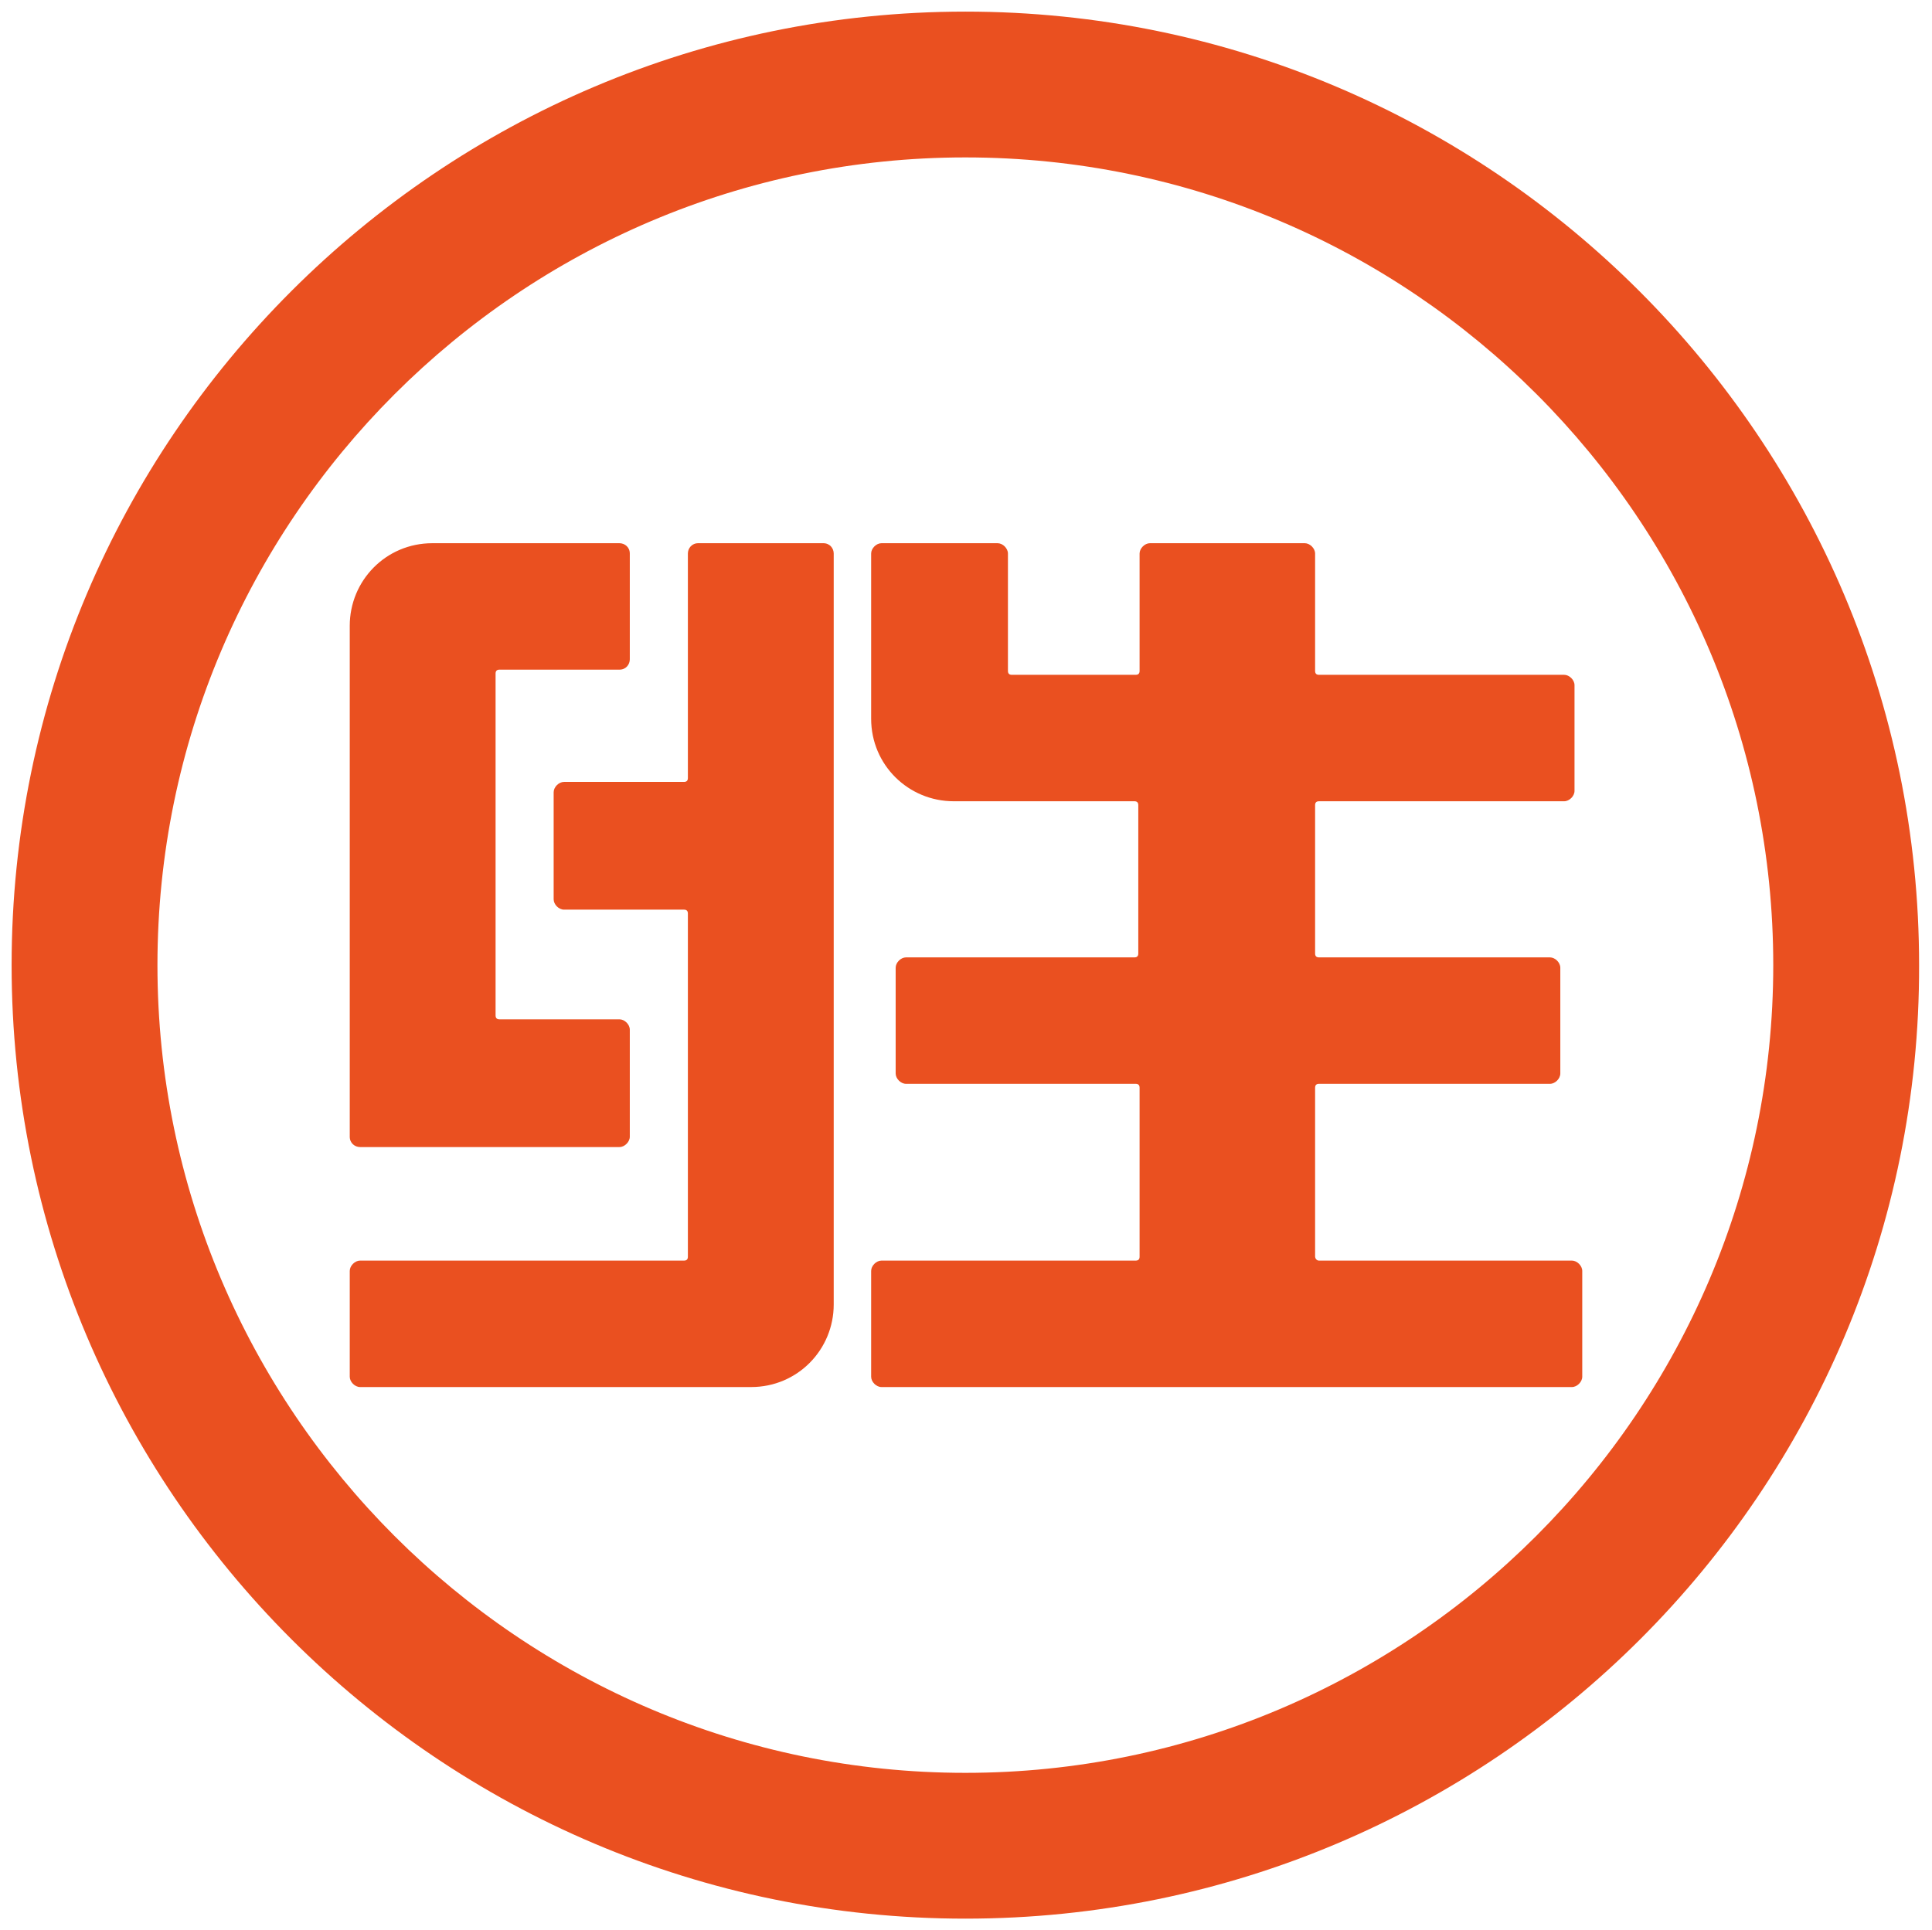 <?xml version="1.0" encoding="utf-8"?>
<!-- Generator: Adobe Illustrator 25.2.1, SVG Export Plug-In . SVG Version: 6.00 Build 0)  -->
<svg version="1.1" id="图层_1" xmlns="http://www.w3.org/2000/svg" xmlns:xlink="http://www.w3.org/1999/xlink" x="0px" y="0px"
	 viewBox="0 0 149.7 149.6" style="enable-background:new 0 0 149.7 149.6;" xml:space="preserve">
<style type="text/css">
	.st0{fill:#EA5020;}
</style>
<g>
	<g>
		<path class="st0" d="M74.8,148.7c-40.8,0-73.9-33.2-73.9-73.9C0.9,34,34.1,0.9,74.8,0.9c40.8,0,73.9,33.2,73.9,73.9
			C148.8,115.6,115.6,148.7,74.8,148.7z M74.8,12.2c-34.5,0-62.6,28.1-62.6,62.6s28.1,62.6,62.6,62.6c34.5,0,62.6-28.1,62.6-62.6
			S109.4,12.2,74.8,12.2z"/>
	</g>
	<g>
		<path class="st0" d="M101.9,97.4V84.3c0-0.2,0.1-0.3,0.3-0.3h17.9c0.4,0,0.8-0.4,0.8-0.8V75c0-0.4-0.4-0.8-0.8-0.8h-17.9
			c-0.2,0-0.3-0.1-0.3-0.3V62.4c0-0.2,0.1-0.3,0.3-0.3h19c0.4,0,0.8-0.4,0.8-0.8v-8.2c0-0.4-0.4-0.8-0.8-0.8h-19
			c-0.2,0-0.3-0.1-0.3-0.3v-9.1c0-0.4-0.4-0.8-0.8-0.8h-12c-0.4,0-0.8,0.4-0.8,0.8V52c0,0.2-0.1,0.3-0.3,0.3h-9.6
			c-0.2,0-0.3-0.1-0.3-0.3v-9.1c0-0.4-0.4-0.8-0.8-0.8h-9c-0.4,0-0.8,0.4-0.8,0.8v12.8c0,3.6,2.9,6.4,6.4,6.4h14
			c0.2,0,0.3,0.1,0.3,0.3v11.5c0,0.2-0.1,0.3-0.3,0.3H70.2c-0.4,0-0.8,0.4-0.8,0.8v8.2c0,0.4,0.4,0.8,0.8,0.8H88
			c0.2,0,0.3,0.1,0.3,0.3v13.1c0,0.2-0.1,0.3-0.3,0.3H68.3c-0.4,0-0.8,0.4-0.8,0.8v8.2c0,0.4,0.4,0.8,0.8,0.8h53.5
			c0.4,0,0.8-0.4,0.8-0.8v-8.2c0-0.4-0.4-0.8-0.8-0.8h-19.6C102,97.7,101.9,97.5,101.9,97.4z"/>
		<g>
			<path class="st0" d="M63.8,42.1h-9.7c-0.5,0-0.8,0.4-0.8,0.8v17.4c0,0.2-0.1,0.3-0.3,0.3h-9.3c-0.4,0-0.8,0.4-0.8,0.8v8.3
				c0,0.4,0.4,0.8,0.8,0.8H53c0.2,0,0.3,0.1,0.3,0.3v26.6c0,0.2-0.1,0.3-0.3,0.3H27.9c-0.4,0-0.8,0.4-0.8,0.8v8.2
				c0,0.4,0.4,0.8,0.8,0.8h30.3c3.6,0,6.4-2.9,6.4-6.4V42.9C64.6,42.5,64.3,42.1,63.8,42.1z"/>
			<path class="st0" d="M48,51.9c0.5,0,0.8-0.4,0.8-0.8v-8.2c0-0.5-0.4-0.8-0.8-0.8H33.5c-3.6,0-6.4,2.9-6.4,6.4v39.6
				c0,0.5,0.4,0.8,0.8,0.8H48c0.4,0,0.8-0.4,0.8-0.8v-8.3c0-0.4-0.4-0.8-0.8-0.8h-9.3c-0.2,0-0.3-0.1-0.3-0.3V52.2
				c0-0.2,0.1-0.3,0.3-0.3H48z"/>
		</g>
	</g>
</g>
</svg>
